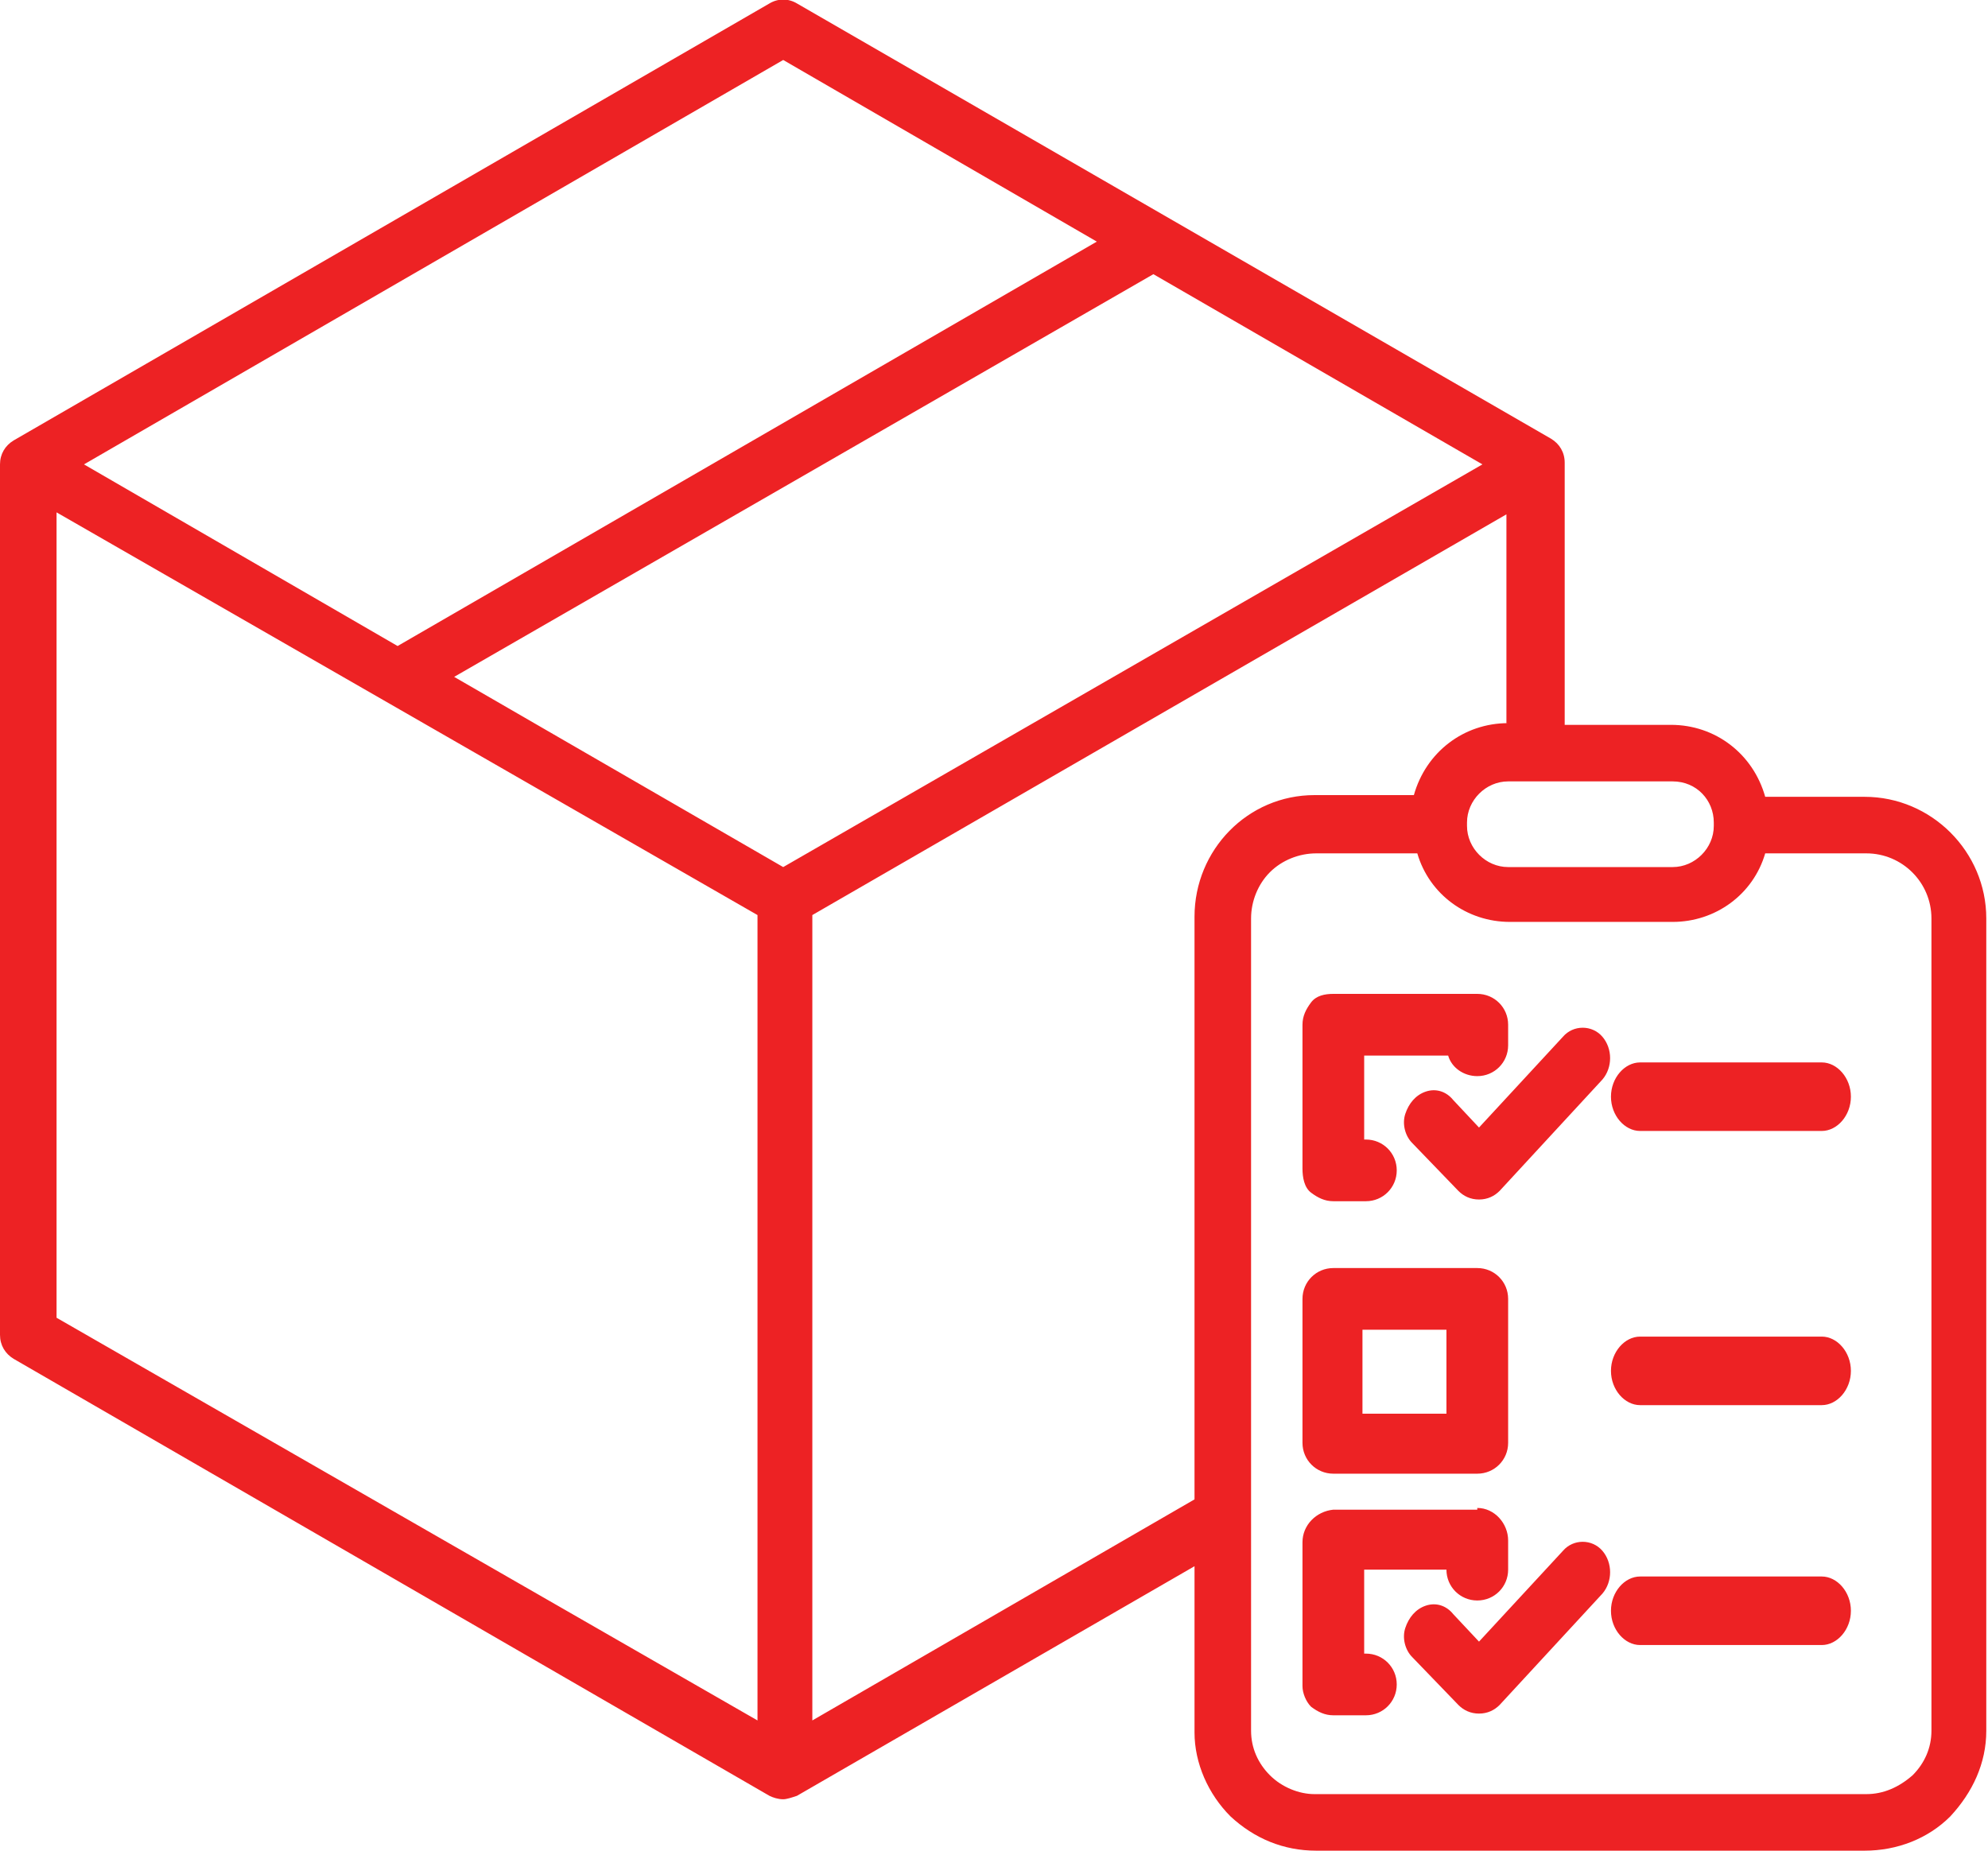 <?xml version="1.0" encoding="utf-8"?>
<!-- Generator: Adobe Illustrator 25.0.0, SVG Export Plug-In . SVG Version: 6.00 Build 0)  -->
<svg version="1.1" id="Layer_1" xmlns="http://www.w3.org/2000/svg" xmlns:xlink="http://www.w3.org/1999/xlink" x="0px" y="0px"
	 viewBox="0 0 116 108" style="enable-background:new 0 0 116 108;" xml:space="preserve">
<style type="text/css">
	.st0{fill:#ED2224;}
</style>
<g id="Layer_1_1_">
</g>
<path class="st0" d="M45.7,3.5L4.9,27.1l18.3,10.6L64,14.1L45.7,3.5z M97.6,45.6H88c-1.3,0-2.4,1.1-2.4,2.4v0.2
	c0,1.3,1.1,2.4,2.4,2.4h9.6c1.3,0,2.4-1.1,2.4-2.4V48C100,46.7,99,45.6,97.6,45.6z M67.3,16L26.5,39.5l19.2,11.1l40.8-23.5L67.3,16z
	 M88.1,29.9L47.4,53.4v47l22.3-12.9v-34c0-3.9,3.1-7.1,7-7.1h5.8c0.7-2.5,2.9-4.2,5.5-4.2h-0.1V29.9H88.1z M3.3,29.9v47l40.9,23.5
	v-47L3.3,29.9z M82.7,49.8h-5.9c-1,0-2,0.4-2.7,1.1c-0.7,0.7-1.1,1.7-1.1,2.7V101c0,1,0.4,1.9,1.1,2.6s1.7,1.1,2.6,1.1h32.2
	c1,0,1.9-0.4,2.7-1.1c0.7-0.7,1.1-1.6,1.1-2.6V53.6c0-2.1-1.7-3.8-3.8-3.8H103c-0.7,2.4-2.9,4-5.4,4h-9.5
	C85.6,53.8,83.4,52.2,82.7,49.8z M44.9,0.2c0.5-0.3,1.1-0.3,1.6,0l44,25.4c0.5,0.3,0.8,0.8,0.8,1.4v15.3h6.2c2.6,0,4.8,1.7,5.5,4.2
	h5.8c3.9,0,7.1,3.2,7.1,7.1V101c0,1.9-0.8,3.6-2.1,5c-1.3,1.3-3.1,2-5,2h-32c-1.9,0-3.6-0.7-5-2c-1.3-1.3-2.1-3.1-2.1-4.9v-9.7
	l-23.2,13.4c-0.3,0.1-0.6,0.2-0.8,0.2c-0.3,0-0.6-0.1-0.8-0.2L0.8,79.3C0.3,79,0,78.5,0,77.9V27.1c0-0.6,0.3-1.1,0.8-1.4L44.9,0.2z
	 M86.2,58c1,0,1.8,0.8,1.8,1.8V61c0,1-0.8,1.8-1.8,1.8c-0.8,0-1.5-0.5-1.7-1.2h-4.9v4.9h0.1c1,0,1.8,0.8,1.8,1.8s-0.8,1.8-1.8,1.8
	h-1.9c-0.5,0-0.9-0.2-1.3-0.5S76,68.7,76,68.2v-8.4c0-0.5,0.2-0.9,0.5-1.3s0.8-0.5,1.3-0.5C77.8,58,86.2,58,86.2,58z M84.4,77.6
	h-4.9v4.9h4.9V77.6z M86.2,74c1,0,1.8,0.8,1.8,1.8v8.4c0,1-0.8,1.8-1.8,1.8h-8.4c-1,0-1.8-0.8-1.8-1.8v-8.4c0-1,0.8-1.8,1.8-1.8
	H86.2z M86.2,88c1,0,1.8,0.9,1.8,1.9v1.7c0,1-0.8,1.8-1.8,1.8s-1.8-0.8-1.8-1.8h-4.8v4.9h0.1c1,0,1.8,0.8,1.8,1.8s-0.8,1.8-1.8,1.8
	h-1.9c-0.5,0-0.9-0.2-1.3-0.5c-0.3-0.3-0.5-0.8-0.5-1.2V90c0-1,0.8-1.8,1.8-1.9h8.4V88z M91.2,60.5c0.6-0.7,1.7-0.7,2.3,0
	c0.6,0.7,0.6,1.8,0,2.5l-6,6.5c-0.3,0.3-0.7,0.5-1.2,0.5s-0.9-0.2-1.2-0.5l-2.7-2.8C82,66.3,81.8,65.6,82,65s0.6-1.1,1.2-1.3
	s1.2,0,1.6,0.5l1.5,1.6L91.2,60.5L91.2,60.5z M91.2,90.5c0.6-0.7,1.7-0.7,2.3,0c0.6,0.7,0.6,1.8,0,2.5l-6,6.5
	c-0.3,0.3-0.7,0.5-1.2,0.5s-0.9-0.2-1.2-0.5l-2.7-2.8C82,96.3,81.8,95.6,82,95s0.6-1.1,1.2-1.3c0.6-0.2,1.2,0,1.6,0.5l1.5,1.6
	L91.2,90.5L91.2,90.5z M106.3,62c0.9,0,1.7,0.9,1.7,2s-0.8,2-1.7,2H95.7c-0.9,0-1.7-0.9-1.7-2s0.8-2,1.7-2H106.3z M106.3,78
	c0.9,0,1.7,0.9,1.7,2s-0.8,2-1.7,2H95.7c-0.9,0-1.7-0.9-1.7-2s0.8-2,1.7-2H106.3z M106.3,92c0.9,0,1.7,0.9,1.7,2s-0.8,2-1.7,2H95.7
	c-0.9,0-1.7-0.9-1.7-2s0.8-2,1.7-2H106.3z"/>
</svg>

